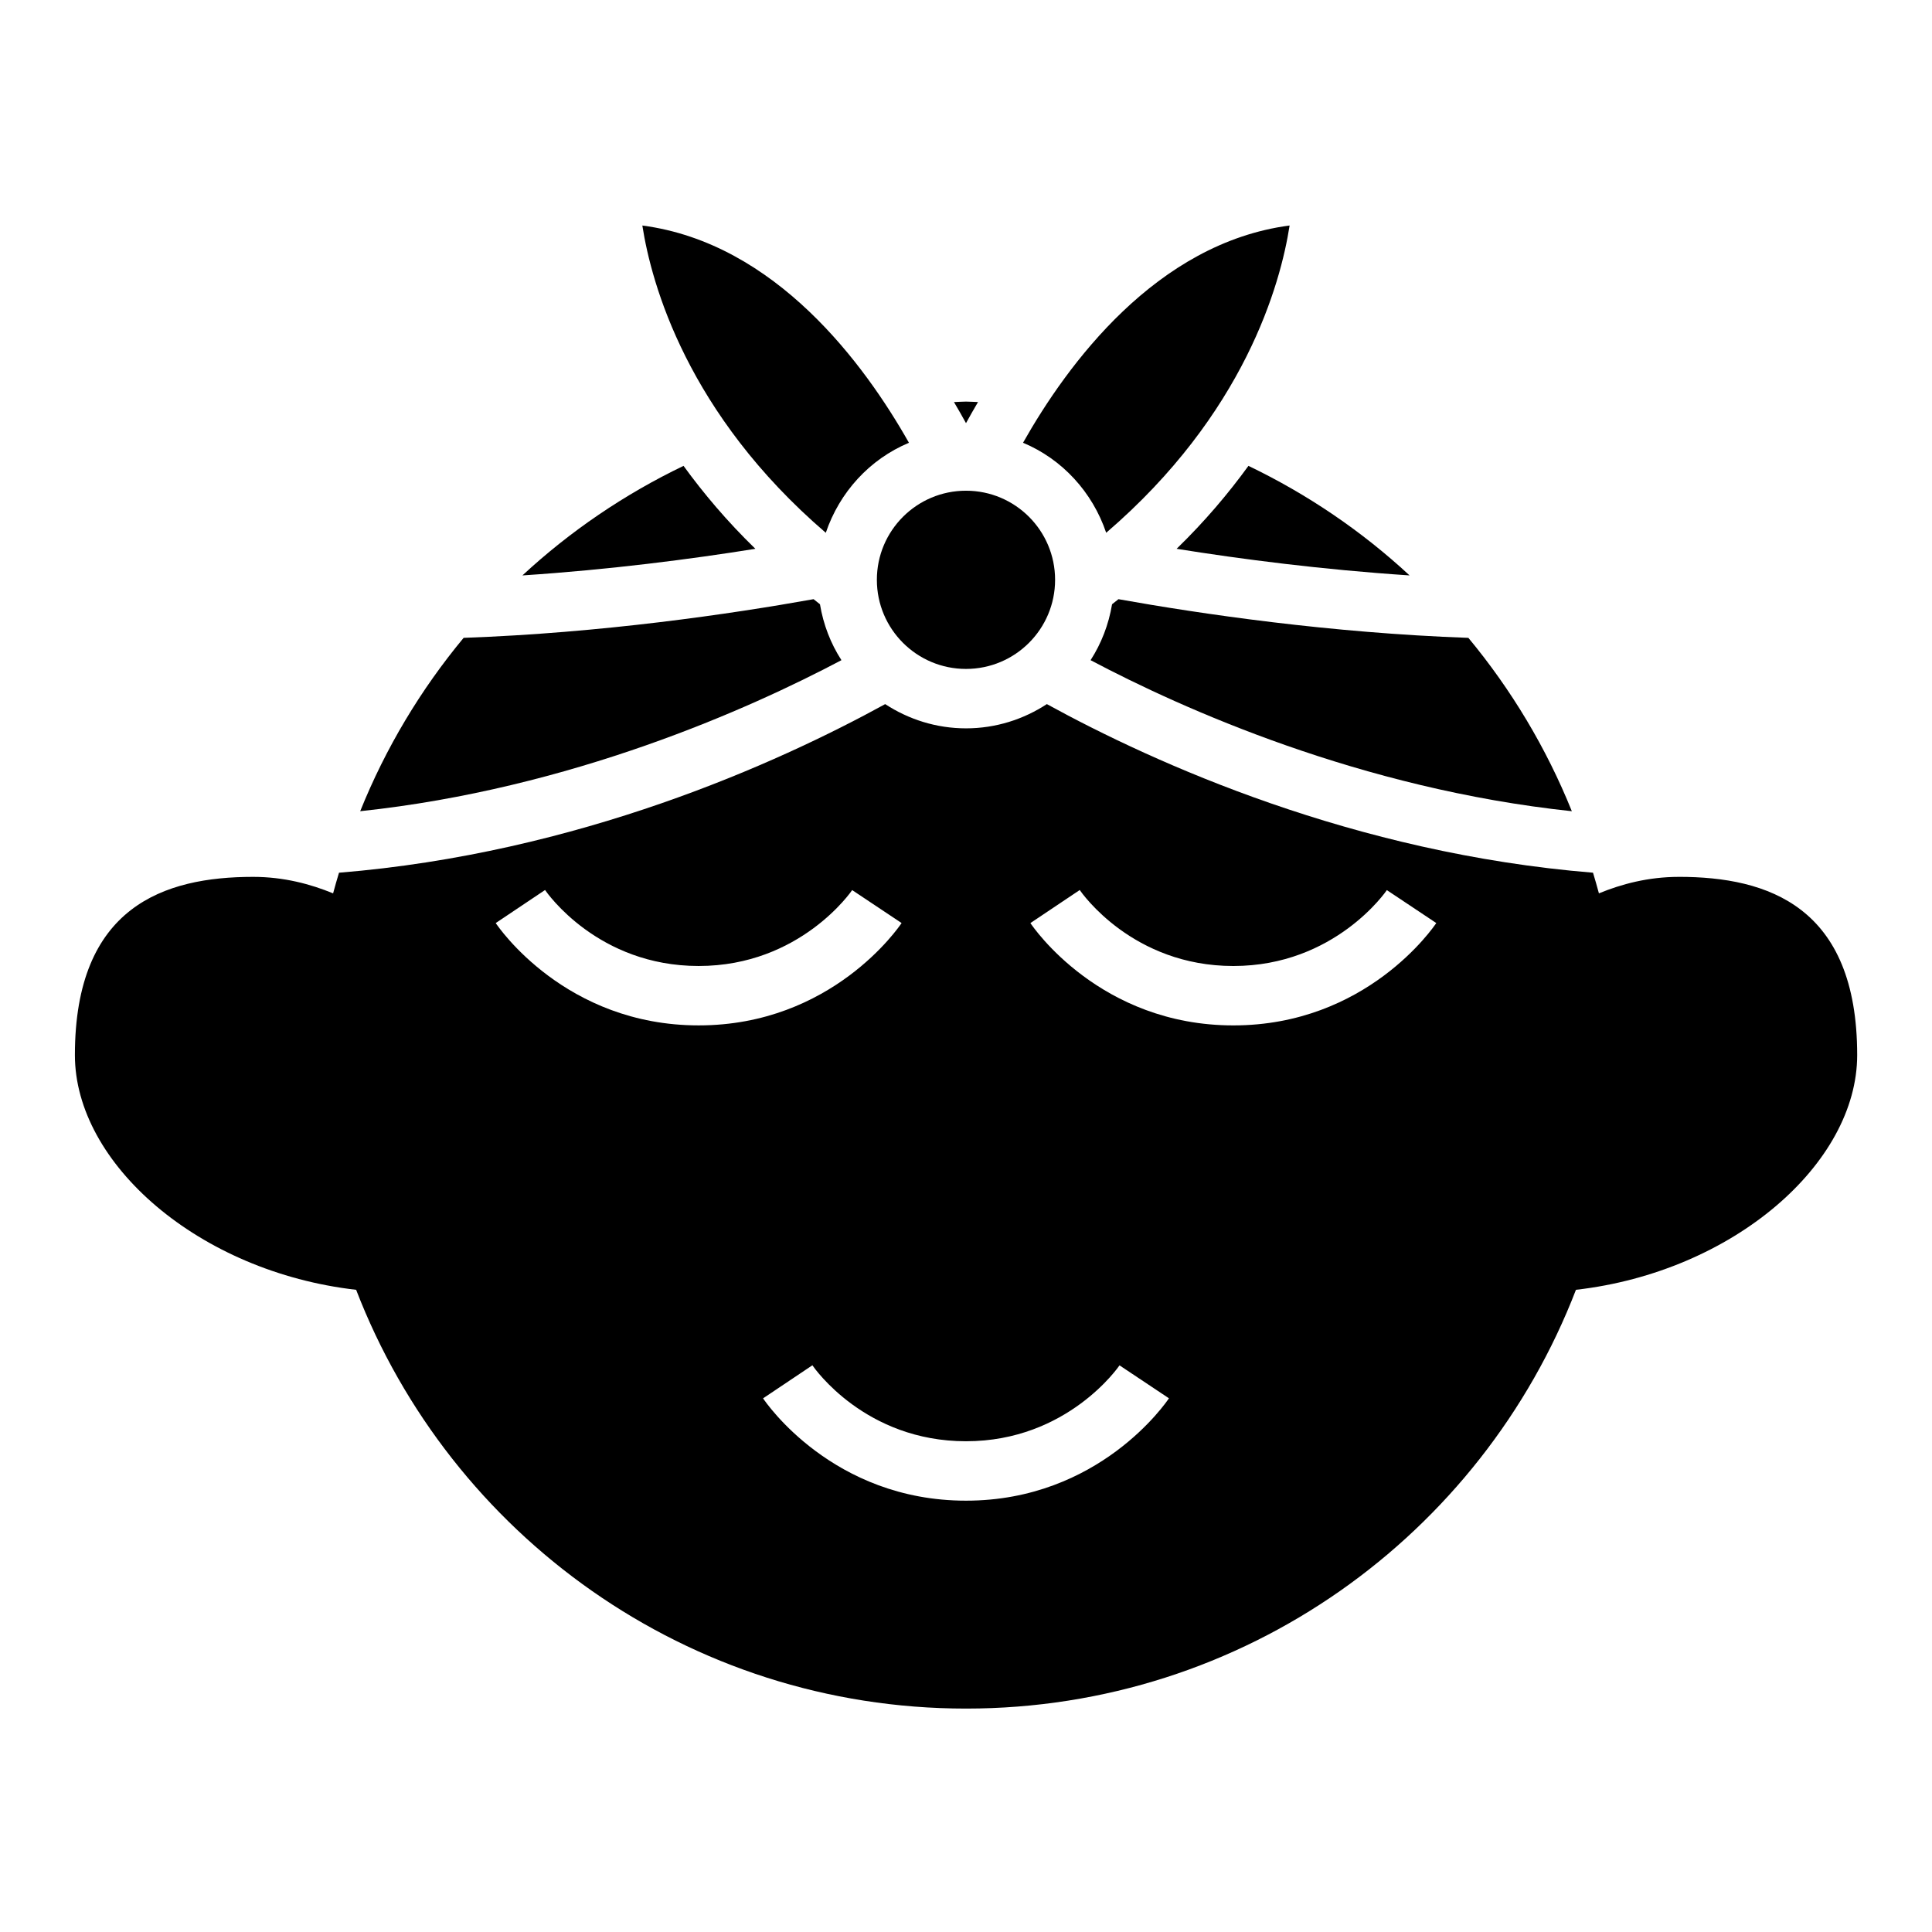 <?xml version="1.0" encoding="UTF-8"?>
<!-- Uploaded to: ICON Repo, www.svgrepo.com, Generator: ICON Repo Mixer Tools -->
<svg fill="#000000" width="800px" height="800px" version="1.1" viewBox="144 144 512 512" xmlns="http://www.w3.org/2000/svg">
 <g>
  <path d="m384.88 261.34c-11.723-20.742-35.289-52.914-70.652-57.574 2.418 15.578 11.926 49.918 48.617 81.43 3.633-10.754 11.629-19.508 22.035-23.855z"/>
  <path d="m517.55 296.49c-12.617-11.699-27.008-21.492-42.699-29.031-5.289 7.273-11.5 14.656-19.035 21.98 16.992 2.723 38.543 5.531 61.734 7.051z"/>
  <path d="m366.99 318.95c-2.859-4.418-4.793-9.43-5.691-14.816-0.582-0.449-1.125-0.898-1.691-1.348-21.945 3.93-56.168 8.949-92.742 10.25-11.367 13.699-20.656 29.156-27.41 45.941 55.953-5.934 103.23-27.172 127.54-40.027z"/>
  <path d="m344.18 289.44c-7.535-7.32-13.746-14.703-19.035-21.98-15.688 7.535-30.078 17.336-42.699 29.031 23.191-1.52 44.746-4.328 61.734-7.051z"/>
  <path d="m423.61 297.66c0 13.039-10.57 23.613-23.613 23.613s-23.617-10.574-23.617-23.613c0-13.043 10.574-23.617 23.617-23.617s23.613 10.574 23.613 23.617"/>
  <path d="m437.15 285.19c36.684-31.512 46.191-65.832 48.609-81.43-35.359 4.652-58.93 36.832-70.645 57.574 10.406 4.352 18.406 13.105 22.035 23.855z"/>
  <path d="m400 256.14c0.969-1.77 2.047-3.66 3.188-5.598-1.07-0.016-2.117-0.117-3.188-0.117s-2.117 0.102-3.188 0.125c1.141 1.938 2.219 3.82 3.188 5.59z"/>
  <path d="m533.14 313.04c-36.574-1.301-70.793-6.328-92.742-10.25-0.574 0.449-1.109 0.906-1.691 1.348-0.898 5.383-2.844 10.398-5.691 14.816 24.301 12.855 71.574 34.094 127.54 40.027-6.762-16.773-16.051-32.242-27.418-45.941z"/>
  <path d="m588.93 376.38c-8.141 0-15.25 1.922-21.199 4.367-0.473-1.844-1.039-3.644-1.566-5.473-63.348-5.148-116.11-28.969-144.74-44.68-6.172 4.031-13.508 6.426-21.418 6.426s-15.25-2.394-21.426-6.422c-28.637 15.719-81.398 39.535-144.74 44.68-0.527 1.82-1.094 3.621-1.566 5.473-5.949-2.449-13.055-4.371-21.195-4.371-23.617 0-47.23 7.871-47.23 47.23 0 28.758 32.859 57.434 74.531 62.203 25 64.906 87.914 110.98 161.63 110.98s136.62-46.074 161.63-110.98c41.672-4.769 74.531-33.449 74.531-62.207 0-39.359-23.617-47.23-47.234-47.23zm-313.56 12.242 13.074-8.762c0.562 0.816 14.047 20.137 40.707 20.137 26.961 0 40.547-19.91 40.684-20.113l13.098 8.73c-0.738 1.109-18.488 27.125-53.781 27.125-35.289 0-53.039-26.016-53.781-27.117zm124.63 153.07c-35.289 0-53.043-26.016-53.781-27.117l13.074-8.762c0.559 0.816 14.043 20.133 40.707 20.133 26.961 0 40.547-19.91 40.684-20.113l13.098 8.73c-0.742 1.113-18.492 27.129-53.781 27.129zm70.848-125.95c-35.289 0-53.043-26.016-53.781-27.117l13.074-8.762c0.559 0.816 14.043 20.137 40.707 20.137 26.961 0 40.547-19.91 40.684-20.113l13.098 8.73c-0.742 1.109-18.492 27.125-53.781 27.125z"/>
 </g>
</svg>